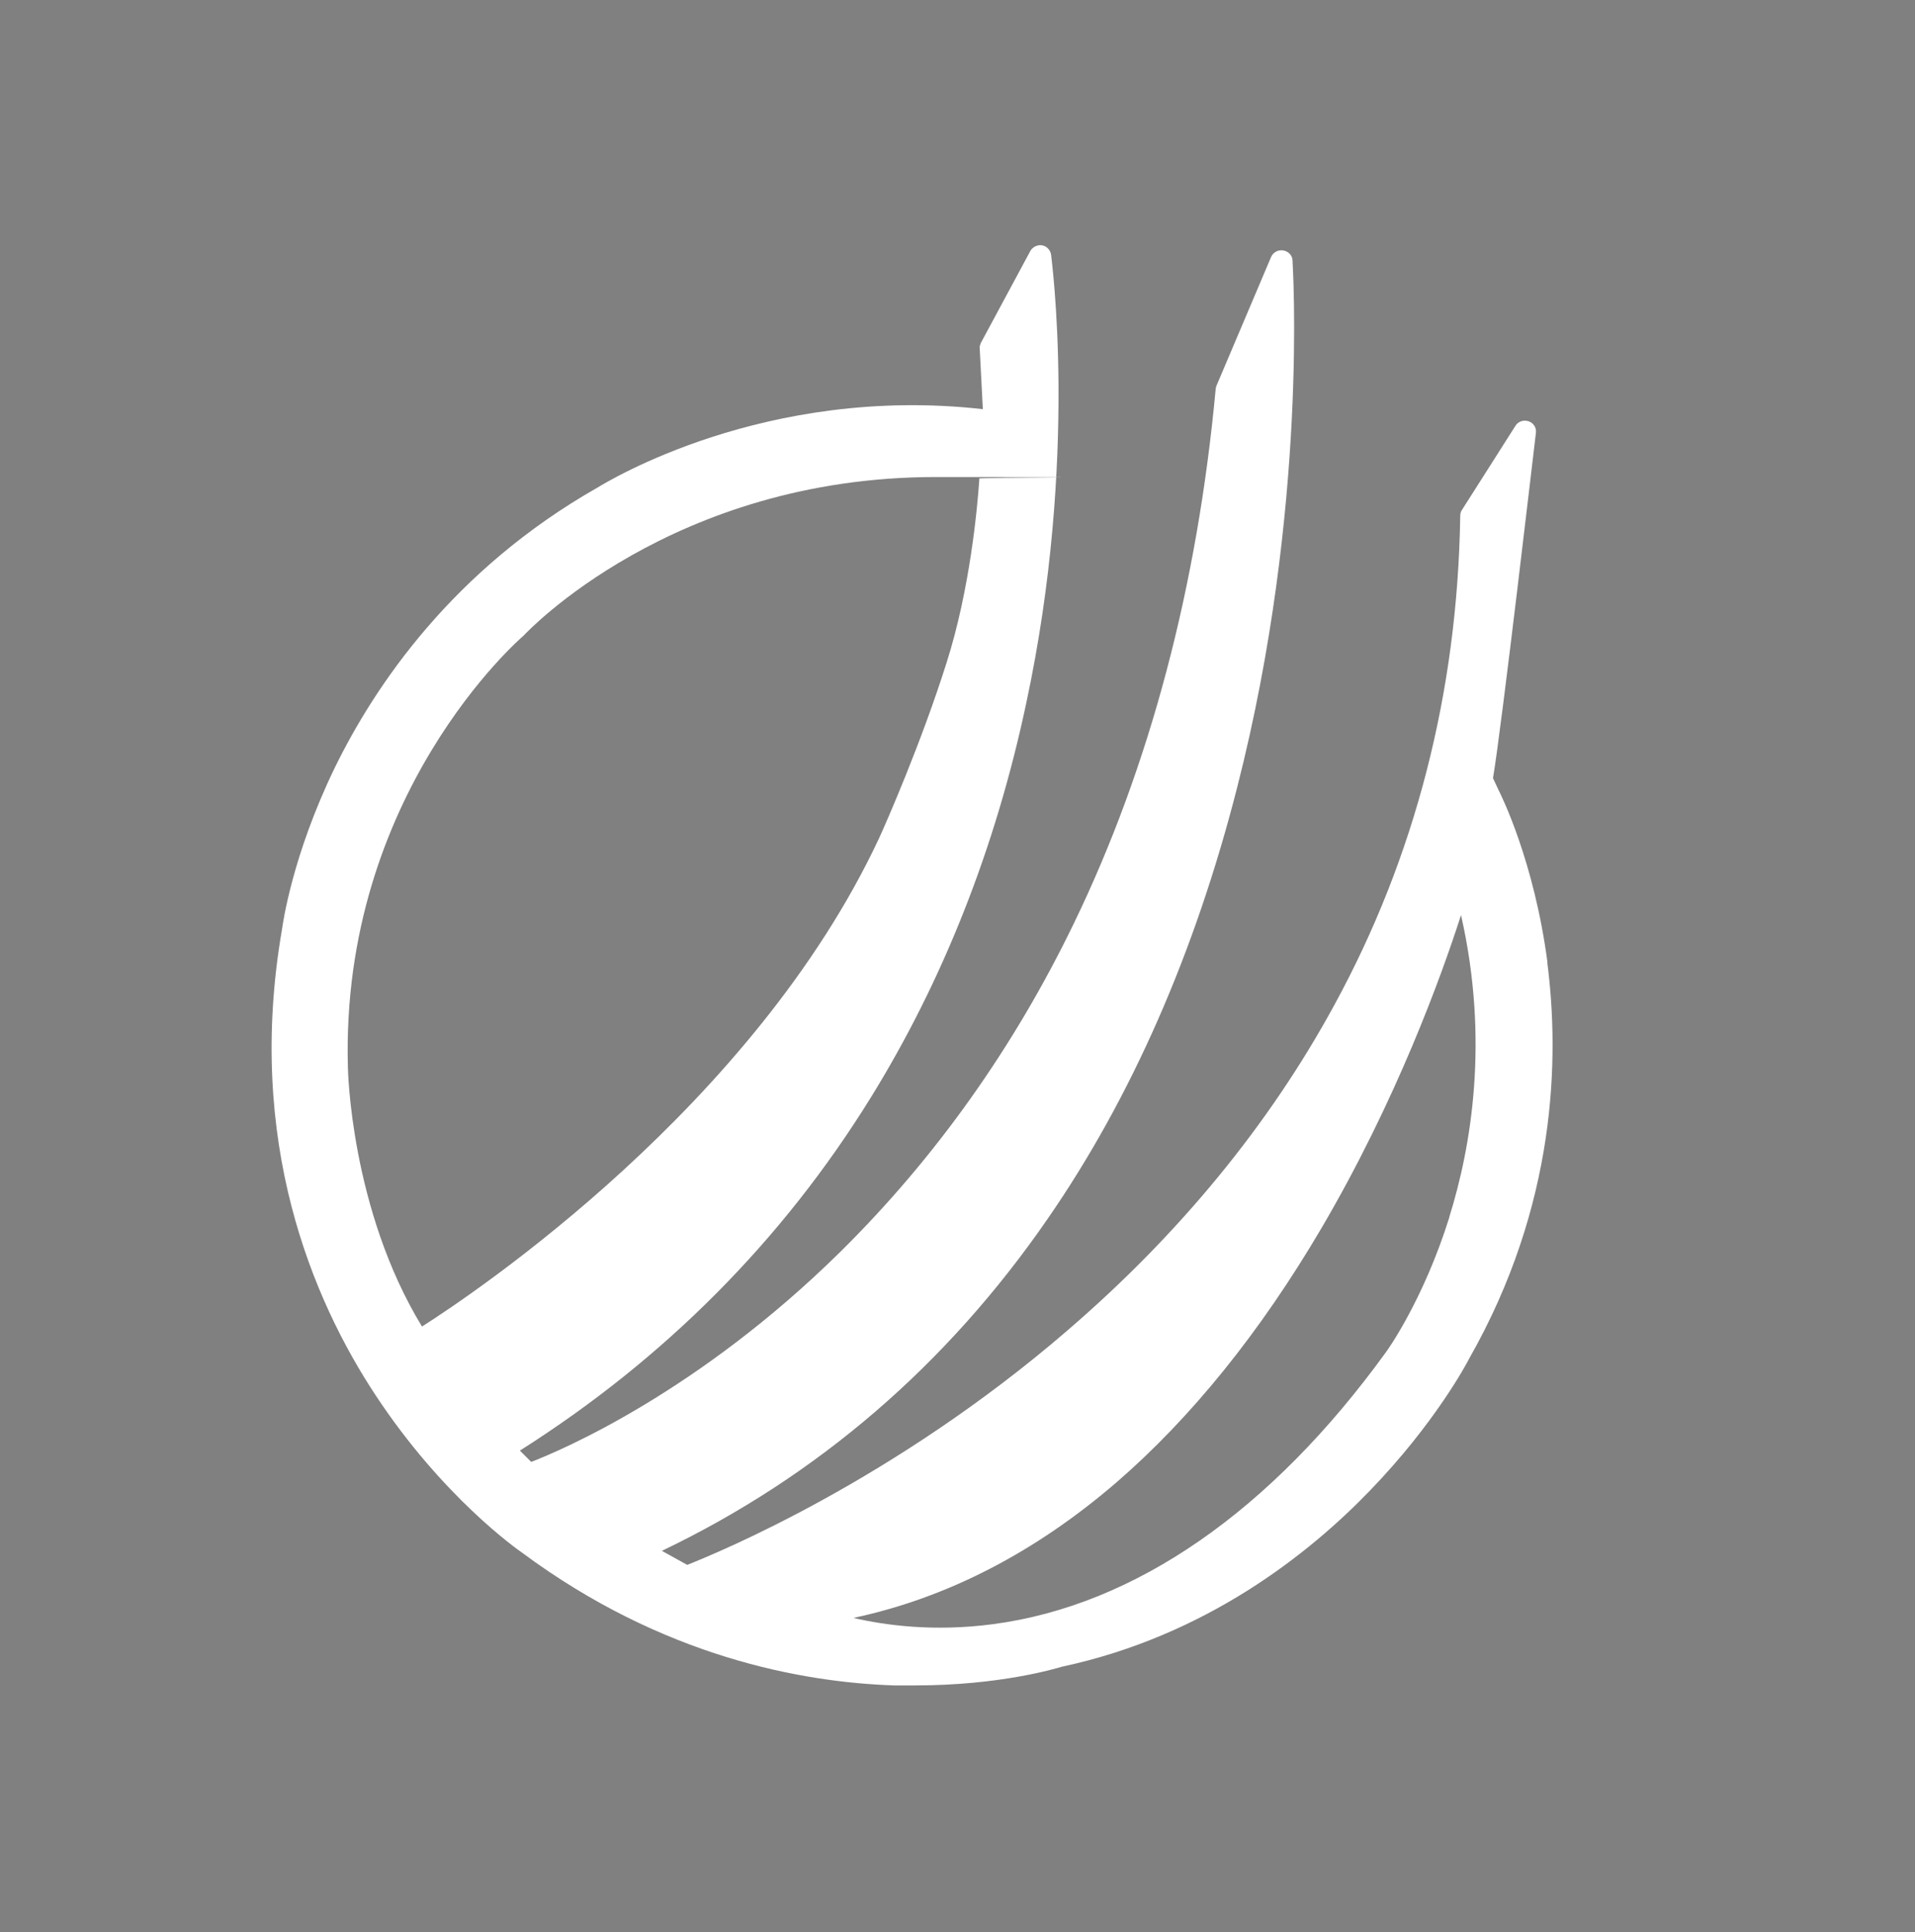 <svg xmlns="http://www.w3.org/2000/svg" id="Layer_3" data-name="Layer 3" viewBox="0 0 491 495.4"><rect x="0" y="0" width="491" height="495.4" fill="#808080" stroke="none"/><defs><style>      .cls-1 {        fill: #051c2c;      }      .cls-1, .cls-2 {        stroke-width: 0px;      }      .cls-2 {        fill: #fff;      }    </style></defs><g><path class="cls-1" d="M-1765.7,255.9l-37.8,115.6h-28.7l-25.4-78.3-26.2,78.3h-28.6l-38-115.6h27.7l26.1,81.2,27.2-81.2h24.8l26.4,81.9,26.9-81.9h25.6Z"></path><path class="cls-1" d="M-1666.3,350v21.5h-89.5v-115.6h87.3v21.5h-60.8v25.1h53.7v20.8h-53.7v26.7h62.9Z"></path><path class="cls-1" d="M-1563.9,346.7h-53.7l-10.2,24.8h-27.4l51.5-115.6h26.4l51.7,115.6h-28.1l-10.2-24.8ZM-1572.3,326.4l-18.3-44.2-18.3,44.2h36.6Z"></path><path class="cls-1" d="M-1513.6,255.9h26.7v93.8h57.9v21.8h-84.7v-115.6Z"></path><path class="cls-1" d="M-1400.7,277.7h-37v-21.8h100.7v21.8h-37v93.8h-26.7v-93.8Z"></path><path class="cls-1" d="M-1216.6,255.9v115.6h-26.7v-47.4h-52.5v47.4h-26.7v-115.6h26.7v45.6h52.5v-45.6h26.7Z"></path><g><path class="cls-1" d="M-687.2,347.8h-53.7l-10.2,24.8h-27.4l51.5-115.6h26.4l51.7,115.6h-28.1l-10.2-24.8ZM-695.6,327.5l-18.3-44.2-18.3,44.2h36.6Z"></path><path class="cls-1" d="M-545,257l-50,115.6h-26.4l-49.9-115.6h28.9l35.2,82.5,35.7-82.5h26.6Z"></path><path class="cls-1" d="M-441.6,351.1v21.5h-89.5v-115.6h87.3v21.5h-60.8v25.1h53.7v20.8h-53.7v26.7h62.9Z"></path><path class="cls-1" d="M-321.8,257v115.6h-22l-57.6-70.2v70.2h-26.4v-115.6h22.1l57.4,70.2v-70.2h26.4Z"></path><path class="cls-1" d="M-295.8,360.8c-9.2-9.1-13.8-22.2-13.8-39.1v-64.7h26.7v63.7c0,20.7,8.6,31,25.8,31s14.7-2.5,19.1-7.5c4.4-5,6.6-12.8,6.6-23.5v-63.7h26.4v64.7c0,16.9-4.6,30-13.8,39.1-9.2,9.1-22,13.7-38.5,13.7s-29.4-4.6-38.5-13.7Z"></path><path class="cls-1" d="M-100.8,351.1v21.5h-89.5v-115.6h87.3v21.5h-60.8v25.1h53.7v20.8h-53.7v26.7h62.9Z"></path></g></g><path class="cls-2" d="M396.8,247c-3.4-26.1-11.9-43.1-12.6-44.5l-1.4-3c2.2-12.9,10.6-85.3,11-88.5.2-1.3-.6-2.6-1.9-3-1.2-.4-2.6,0-3.3,1.1l-13.8,21.7c-.3.4-.4,1-.4,1.5-.7,45.1-11.5,87.3-32.3,125.4-16.6,30.5-39.6,58.6-68.3,83.3-44.7,38.6-89.8,57.1-97.6,60.2l-6.5-3.6c39.9-19.1,73.1-47.7,98.9-85.1,21.5-31.1,37.8-68.3,48.6-110.6,18.4-71.9,14.2-134.4,14.2-135.1,0-1.3-1.1-2.4-2.4-2.6-1.3-.2-2.6.5-3.1,1.7l-14,33c-.1.3-.2.6-.2.8-4.7,50.7-16.9,96.8-36.3,136.9-15.5,32.1-35.7,60.4-59.9,84.3-36.5,36-71.5,50.9-79.3,53.9l-2.9-2.9c37.1-23.5,67.3-53.9,89.9-90.4,18.5-29.9,32-63.9,39.9-101.1,13.6-63.3,6.4-114.5,6.4-115.1-.2-1.2-1.1-2.2-2.3-2.4-1.2-.2-2.4.4-3,1.4l-12.7,23.6c-.2.5-.4,1-.3,1.5l.8,15.5c-55.8-6.3-96.3,18.6-98.8,20.1-37.1,21.1-57.1,50.8-67.4,71.9-10.9,22.5-13.3,40-13.5,41.4-9.4,54.4,7.9,95,24,119.4,17.2,26.1,36.3,39.5,37.6,40.4,36,26.7,71.7,33.2,95.3,34,1.9,0,3.7,0,5.5,0,21.6,0,35.9-4.3,37.6-4.8,36.9-7.9,63.3-28.9,79-45.2,16.7-17.3,24.8-32.6,25.4-33.8,22.4-39.4,23.2-77,20-101.7ZM371.6,312.1c-6.7,21.4-16.1,34.4-16.2,34.5-29.5,40.8-64.4,65-100.8,69.8-15.1,2-27.6.3-35.8-1.6,24-5.1,46.6-16.8,67.4-34.7,19.2-16.6,36.9-38.5,52.6-65.2,19.2-32.7,30.8-64.7,35.8-80.3,7.3,32.1,2.6,59.5-3,77.4ZM251.1,122.8c-.5,7.4-2.4,28.3-8.4,47.1-6.4,20.3-15.5,41.1-17.4,45.2-32.1,68.4-103.3,116.2-117.1,125-18.3-30-19-66-19-66.4-2-70.1,44.4-110.2,44.9-110.6,0,0,.2-.2.3-.3.4-.4,37.8-40.5,105.5-40.5s7.4.1,11.2.4Z"></path></svg>